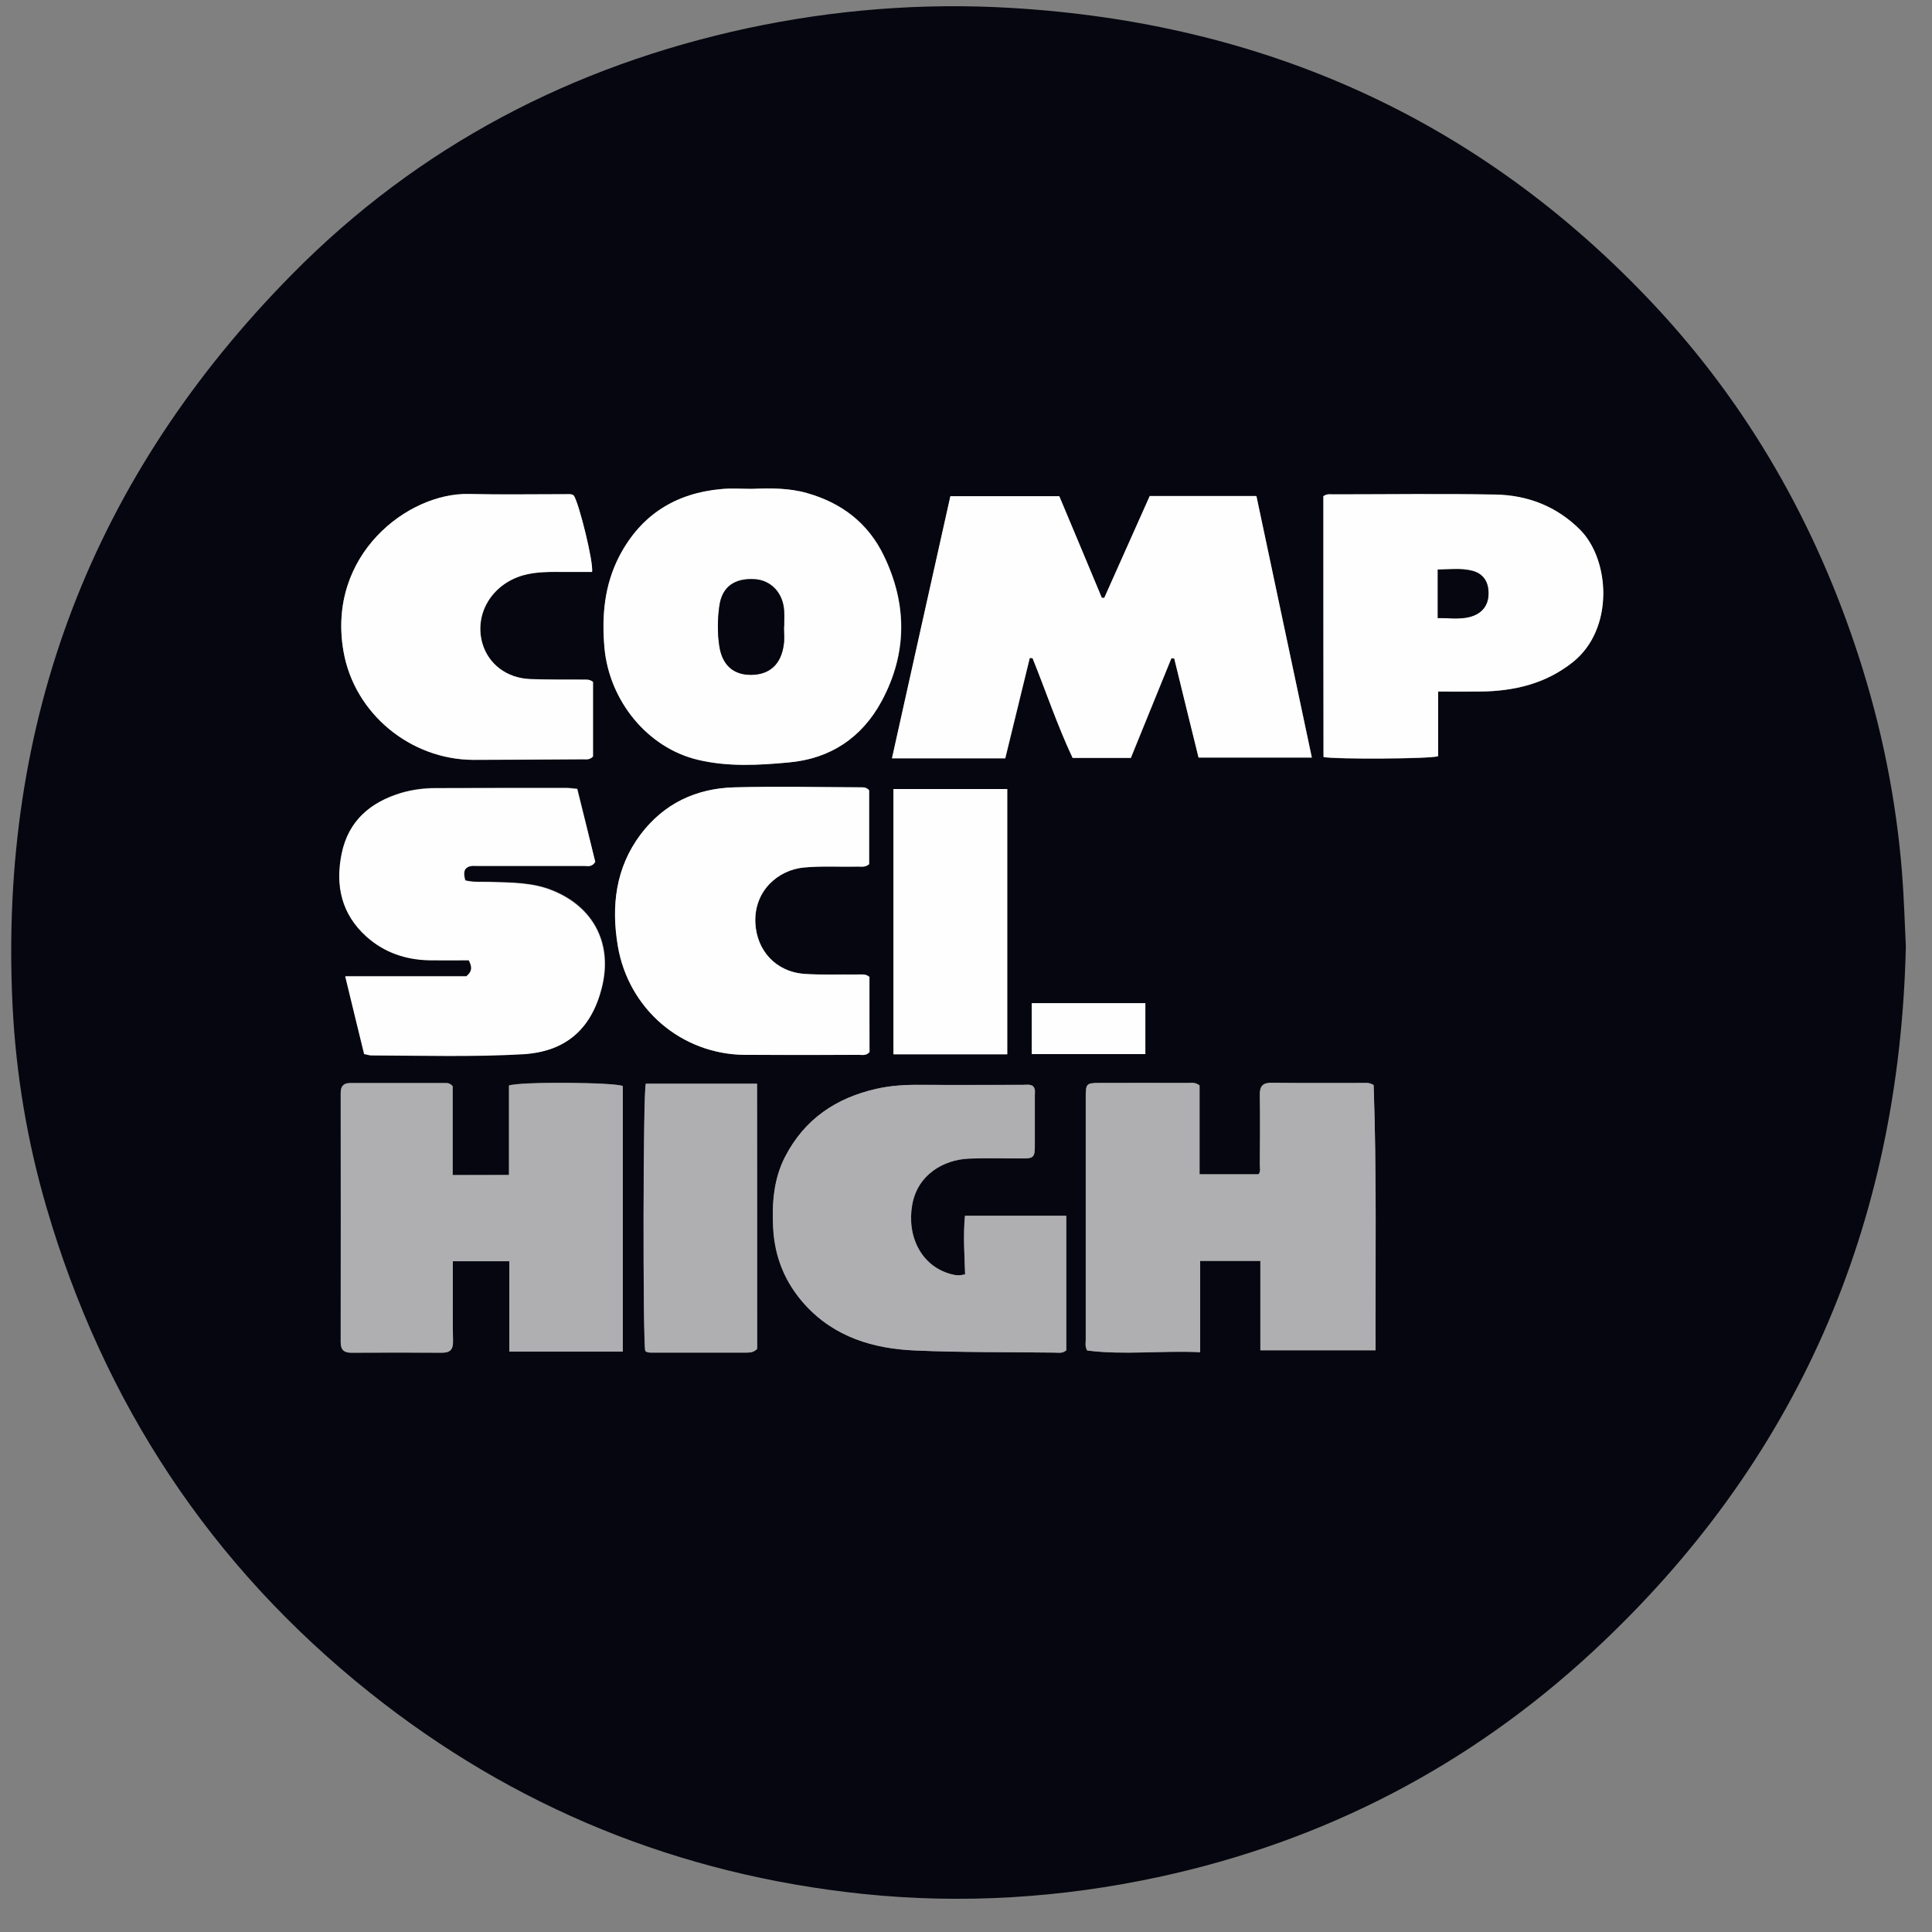 <svg width="48" height="48" viewBox="0 0 48 48" fill="none" xmlns="http://www.w3.org/2000/svg">
<rect x="0" y="0" width="48" height="48" fill="#808080" stroke="none"/>
<g clip-path="url(#clip0_2788_54286)">
<path d="M47.35 23.517C47.192 30.45 44.653 36.324 39.575 41.03C36.501 43.88 32.892 45.745 28.8 46.631C26.368 47.156 23.903 47.311 21.429 47.053C16.872 46.575 12.775 44.916 9.181 42.047C5.228 38.892 2.568 34.847 1.149 29.977C0.675 28.35 0.396 26.681 0.312 24.984C-0.032 17.897 2.307 11.831 7.255 6.816C10.399 3.628 14.222 1.636 18.583 0.698C20.741 0.239 22.922 0.066 25.122 0.197C31.386 0.567 36.752 2.948 41.082 7.561C43.435 10.069 45.109 13.012 46.174 16.294C46.746 18.056 47.113 19.861 47.257 21.708C47.304 22.312 47.322 22.913 47.35 23.517ZM29.102 16.355C29.126 16.359 29.154 16.359 29.177 16.364C29.381 17.189 29.581 18.014 29.781 18.825C30.721 18.825 31.628 18.825 32.595 18.825C32.13 16.631 31.674 14.48 31.218 12.328C30.316 12.328 29.46 12.328 28.568 12.328C28.191 13.172 27.814 14.016 27.438 14.859C27.419 14.859 27.396 14.855 27.377 14.855C27.024 14.011 26.67 13.172 26.322 12.333C25.415 12.333 24.526 12.333 23.615 12.333C23.131 14.498 22.652 16.65 22.164 18.844C23.117 18.844 24.029 18.844 24.978 18.844C25.178 18.019 25.382 17.184 25.587 16.35C25.61 16.35 25.633 16.35 25.657 16.355C25.991 17.184 26.28 18.033 26.652 18.834C27.14 18.834 27.596 18.834 28.098 18.834C28.428 18.009 28.768 17.184 29.102 16.355ZM34.176 33.548C34.171 31.336 34.208 29.133 34.125 26.958C34.018 26.897 33.948 26.906 33.878 26.906C33.12 26.906 32.358 26.911 31.6 26.902C31.376 26.897 31.297 26.977 31.297 27.202C31.307 27.778 31.302 28.359 31.297 28.936C31.297 29.02 31.325 29.109 31.265 29.175C30.781 29.175 30.307 29.175 29.8 29.175C29.8 28.416 29.8 27.675 29.8 26.967C29.688 26.883 29.6 26.906 29.516 26.906C28.782 26.906 28.042 26.906 27.307 26.906C26.986 26.906 26.973 26.925 26.973 27.258C26.973 29.264 26.973 31.275 26.973 33.281C26.973 33.366 26.949 33.455 27.01 33.553C27.926 33.67 28.851 33.553 29.814 33.595C29.814 32.812 29.814 32.077 29.814 31.327C30.325 31.327 30.8 31.327 31.311 31.327C31.311 32.072 31.311 32.803 31.311 33.548C32.269 33.548 33.185 33.548 34.176 33.548ZM11.245 29.194C11.245 28.43 11.245 27.689 11.245 26.981C11.18 26.916 11.138 26.906 11.092 26.906C10.292 26.906 9.497 26.906 8.697 26.906C8.529 26.906 8.464 26.995 8.464 27.155C8.464 29.217 8.469 31.28 8.464 33.342C8.464 33.534 8.548 33.605 8.729 33.605C9.483 33.6 10.232 33.6 10.985 33.605C11.19 33.605 11.255 33.516 11.255 33.319C11.245 32.864 11.25 32.414 11.25 31.959C11.25 31.753 11.25 31.542 11.25 31.331C11.729 31.331 12.171 31.331 12.654 31.331C12.654 32.091 12.654 32.827 12.654 33.577C13.612 33.577 14.538 33.577 15.472 33.577C15.472 31.359 15.472 29.17 15.472 26.981C15.291 26.887 12.924 26.864 12.645 26.967C12.645 27.698 12.645 28.439 12.645 29.189C12.166 29.194 11.729 29.194 11.245 29.194ZM18.676 12.145C18.43 12.145 18.179 12.127 17.932 12.15C16.798 12.253 15.928 12.787 15.393 13.814C15.021 14.527 14.952 15.291 15.021 16.087C15.142 17.409 16.096 18.577 17.342 18.877C18.09 19.055 18.849 19.012 19.607 18.942C20.634 18.844 21.416 18.328 21.908 17.419C22.546 16.233 22.546 15.019 21.964 13.809C21.574 12.998 20.918 12.497 20.062 12.253C19.607 12.122 19.142 12.127 18.676 12.145ZM23.978 31.659C23.843 31.697 23.755 31.688 23.662 31.664C22.885 31.472 22.527 30.703 22.666 29.93C22.801 29.18 23.448 28.819 24.061 28.786C24.508 28.762 24.959 28.781 25.41 28.781C25.684 28.781 25.712 28.748 25.712 28.467C25.712 28.055 25.712 27.637 25.712 27.225C25.712 27.141 25.736 27.052 25.661 26.981C25.582 26.934 25.498 26.953 25.415 26.953C24.578 26.953 23.741 26.962 22.904 26.953C22.522 26.948 22.146 26.967 21.778 27.052C20.778 27.277 19.992 27.802 19.509 28.739C19.225 29.292 19.179 29.883 19.211 30.488C19.248 31.219 19.509 31.866 19.997 32.409C20.736 33.225 21.704 33.506 22.75 33.553C23.903 33.6 25.057 33.591 26.21 33.605C26.298 33.605 26.396 33.633 26.494 33.548C26.494 32.442 26.494 31.327 26.494 30.206C25.647 30.206 24.824 30.206 23.978 30.206C23.927 30.698 23.964 31.177 23.978 31.659ZM14.789 21.413C14.645 20.812 14.496 20.203 14.347 19.594C14.235 19.584 14.161 19.57 14.082 19.57C12.998 19.57 11.91 19.57 10.827 19.575C10.538 19.575 10.255 19.613 9.98 19.692C9.213 19.922 8.664 20.381 8.497 21.202C8.339 21.994 8.492 22.706 9.115 23.264C9.557 23.658 10.083 23.836 10.669 23.85C10.999 23.855 11.334 23.85 11.655 23.85C11.733 24 11.752 24.122 11.594 24.248C10.627 24.248 9.632 24.248 8.585 24.248C8.748 24.919 8.902 25.556 9.055 26.18C9.134 26.198 9.181 26.212 9.227 26.212C10.483 26.212 11.738 26.255 12.994 26.184C14.063 26.123 14.7 25.561 14.956 24.539C15.231 23.456 14.765 22.538 13.738 22.12C13.236 21.914 12.71 21.924 12.185 21.905C11.98 21.9 11.771 21.924 11.566 21.867C11.534 21.759 11.524 21.67 11.562 21.595C11.645 21.488 11.748 21.506 11.85 21.506C12.743 21.506 13.631 21.506 14.524 21.506C14.603 21.516 14.705 21.549 14.789 21.413ZM32.879 12.328C32.879 14.48 32.879 16.65 32.879 18.811C33.176 18.872 35.529 18.858 35.724 18.792C35.724 18.267 35.724 17.733 35.724 17.184C36.092 17.184 36.431 17.189 36.771 17.184C37.608 17.175 38.389 16.997 39.068 16.458C40.105 15.637 39.998 13.917 39.254 13.167C38.668 12.577 37.947 12.305 37.143 12.291C35.794 12.267 34.446 12.286 33.102 12.286C33.037 12.281 32.967 12.262 32.879 12.328ZM21.602 24.272C21.509 24.192 21.406 24.211 21.304 24.211C20.871 24.206 20.434 24.225 20.002 24.197C19.281 24.15 18.802 23.62 18.769 22.927C18.732 22.13 19.337 21.614 19.974 21.553C20.42 21.511 20.871 21.544 21.318 21.53C21.406 21.53 21.504 21.549 21.597 21.469C21.597 20.859 21.597 20.236 21.597 19.636C21.532 19.556 21.462 19.561 21.392 19.561C20.346 19.561 19.3 19.538 18.258 19.561C17.305 19.584 16.5 19.959 15.914 20.738C15.296 21.562 15.184 22.505 15.351 23.494C15.612 25.069 16.933 26.198 18.518 26.208C19.462 26.212 20.406 26.212 21.355 26.208C21.439 26.208 21.527 26.231 21.606 26.137C21.602 25.528 21.602 24.9 21.602 24.272ZM14.733 16.941C14.635 16.866 14.547 16.889 14.463 16.889C14.031 16.884 13.594 16.894 13.161 16.875C12.589 16.852 12.143 16.505 11.989 16.003C11.766 15.272 12.208 14.522 12.994 14.297C13.343 14.198 13.701 14.213 14.054 14.213C14.277 14.213 14.496 14.213 14.71 14.213C14.747 13.964 14.389 12.52 14.259 12.319C14.207 12.272 14.142 12.281 14.082 12.281C13.268 12.281 12.454 12.295 11.64 12.277C10.134 12.244 8.116 13.786 8.534 16.186C8.804 17.733 10.204 18.877 11.761 18.881C12.668 18.881 13.575 18.872 14.482 18.867C14.566 18.867 14.654 18.886 14.733 18.797C14.733 18.183 14.733 17.564 14.733 16.941ZM18.811 33.511C18.811 31.322 18.811 29.133 18.811 26.925C17.872 26.925 16.956 26.925 16.049 26.925C15.979 27.061 15.97 33.328 16.035 33.562C16.077 33.605 16.133 33.605 16.189 33.605C16.979 33.605 17.77 33.605 18.56 33.605C18.653 33.605 18.741 33.586 18.811 33.511ZM25.024 26.194C25.024 23.995 25.024 21.797 25.024 19.603C24.066 19.603 23.136 19.603 22.197 19.603C22.197 21.811 22.197 23.991 22.197 26.194C23.145 26.194 24.075 26.194 25.024 26.194ZM28.456 24.924C27.498 24.924 26.568 24.924 25.633 24.924C25.633 25.355 25.633 25.767 25.633 26.189C26.587 26.189 27.521 26.189 28.456 26.189C28.456 25.762 28.456 25.359 28.456 24.924Z" fill="#05060F"/>
<path d="M29.103 16.355C28.764 17.184 28.429 18.009 28.094 18.829C27.596 18.829 27.141 18.829 26.648 18.829C26.271 18.033 25.987 17.18 25.652 16.35C25.629 16.35 25.606 16.35 25.583 16.345C25.378 17.18 25.174 18.019 24.974 18.839C24.025 18.839 23.113 18.839 22.16 18.839C22.648 16.645 23.127 14.489 23.611 12.328C24.523 12.328 25.411 12.328 26.317 12.328C26.671 13.167 27.024 14.011 27.373 14.85C27.392 14.85 27.415 14.854 27.434 14.854C27.81 14.011 28.187 13.167 28.564 12.323C29.456 12.323 30.312 12.323 31.214 12.323C31.67 14.47 32.126 16.626 32.591 18.82C31.623 18.82 30.717 18.82 29.777 18.82C29.577 18.009 29.373 17.184 29.173 16.359C29.154 16.359 29.126 16.359 29.103 16.355Z" fill="#FEFEFE"/>
<path d="M34.176 33.548C33.19 33.548 32.269 33.548 31.316 33.548C31.316 32.803 31.316 32.077 31.316 31.327C30.804 31.327 30.33 31.327 29.818 31.327C29.818 32.077 29.818 32.812 29.818 33.595C28.856 33.548 27.93 33.67 27.014 33.553C26.954 33.45 26.977 33.366 26.977 33.281C26.977 31.275 26.977 29.264 26.977 27.258C26.977 26.925 26.996 26.906 27.312 26.906C28.047 26.906 28.786 26.902 29.521 26.906C29.605 26.906 29.693 26.883 29.804 26.967C29.804 27.675 29.804 28.416 29.804 29.175C30.316 29.175 30.79 29.175 31.269 29.175C31.33 29.109 31.302 29.016 31.302 28.936C31.306 28.359 31.311 27.778 31.302 27.202C31.297 26.977 31.381 26.897 31.604 26.902C32.362 26.911 33.125 26.906 33.883 26.906C33.953 26.906 34.022 26.892 34.129 26.958C34.204 29.137 34.166 31.341 34.176 33.548Z" fill="#AFAFB2"/>
<path d="M11.246 29.194C11.729 29.194 12.166 29.194 12.646 29.194C12.646 28.444 12.646 27.698 12.646 26.972C12.925 26.873 15.291 26.892 15.473 26.986C15.473 29.17 15.473 31.364 15.473 33.581C14.538 33.581 13.613 33.581 12.655 33.581C12.655 32.831 12.655 32.095 12.655 31.336C12.176 31.336 11.729 31.336 11.25 31.336C11.25 31.547 11.25 31.753 11.25 31.964C11.25 32.419 11.246 32.869 11.255 33.323C11.26 33.516 11.195 33.609 10.985 33.609C10.232 33.605 9.483 33.605 8.73 33.609C8.544 33.609 8.465 33.539 8.465 33.347C8.469 31.284 8.465 29.222 8.465 27.159C8.465 26.995 8.525 26.911 8.697 26.911C9.497 26.911 10.292 26.911 11.092 26.911C11.139 26.911 11.185 26.92 11.246 26.986C11.246 27.689 11.246 28.43 11.246 29.194Z" fill="#AFAFB2"/>
<path d="M18.676 12.146C19.141 12.127 19.606 12.122 20.057 12.253C20.913 12.497 21.569 12.999 21.959 13.81C22.54 15.014 22.54 16.233 21.903 17.419C21.41 18.328 20.634 18.849 19.601 18.942C18.848 19.013 18.085 19.055 17.337 18.877C16.086 18.581 15.133 17.41 15.016 16.088C14.947 15.296 15.016 14.531 15.388 13.814C15.928 12.783 16.793 12.249 17.927 12.15C18.178 12.127 18.43 12.146 18.676 12.146ZM19.476 15.572H19.48C19.48 15.441 19.485 15.305 19.48 15.174C19.453 14.728 19.155 14.41 18.746 14.386C18.244 14.358 17.937 14.578 17.872 15.052C17.825 15.385 17.825 15.727 17.872 16.055C17.946 16.533 18.234 16.772 18.676 16.763C19.127 16.753 19.411 16.495 19.471 16.013C19.494 15.872 19.476 15.722 19.476 15.572Z" fill="#FEFEFE"/>
<path d="M23.978 31.659C23.964 31.176 23.927 30.703 23.973 30.206C24.82 30.206 25.643 30.206 26.489 30.206C26.489 31.322 26.489 32.442 26.489 33.548C26.391 33.633 26.294 33.605 26.205 33.605C25.052 33.59 23.899 33.605 22.745 33.553C21.704 33.511 20.732 33.225 19.992 32.409C19.5 31.865 19.239 31.223 19.207 30.487C19.179 29.883 19.221 29.287 19.504 28.739C19.988 27.801 20.774 27.276 21.773 27.051C22.141 26.967 22.522 26.948 22.899 26.953C23.736 26.958 24.573 26.953 25.41 26.953C25.494 26.953 25.582 26.934 25.657 26.981C25.731 27.051 25.708 27.14 25.708 27.225C25.708 27.637 25.708 28.055 25.708 28.467C25.708 28.748 25.675 28.781 25.405 28.781C24.954 28.781 24.508 28.767 24.057 28.786C23.443 28.814 22.797 29.175 22.662 29.93C22.522 30.708 22.88 31.476 23.657 31.664C23.755 31.687 23.843 31.697 23.978 31.659Z" fill="#AFAFB2"/>
<path d="M14.789 21.412C14.705 21.548 14.603 21.515 14.514 21.515C13.621 21.515 12.733 21.515 11.84 21.515C11.743 21.515 11.636 21.497 11.552 21.605C11.52 21.684 11.524 21.769 11.557 21.877C11.761 21.928 11.971 21.905 12.175 21.914C12.701 21.933 13.226 21.923 13.728 22.13C14.756 22.547 15.221 23.465 14.947 24.548C14.686 25.57 14.054 26.133 12.984 26.194C11.733 26.264 10.473 26.227 9.218 26.222C9.171 26.222 9.129 26.203 9.046 26.189C8.892 25.566 8.739 24.928 8.576 24.258C9.622 24.258 10.617 24.258 11.585 24.258C11.743 24.127 11.724 24.009 11.645 23.859C11.319 23.859 10.989 23.864 10.659 23.859C10.073 23.845 9.548 23.667 9.106 23.273C8.483 22.715 8.325 22.003 8.487 21.211C8.655 20.39 9.204 19.931 9.971 19.701C10.245 19.622 10.534 19.584 10.817 19.584C11.901 19.58 12.989 19.58 14.072 19.58C14.147 19.58 14.226 19.594 14.338 19.603C14.491 20.203 14.64 20.812 14.789 21.412Z" fill="#FEFEFE"/>
<path d="M32.879 12.328C32.967 12.267 33.037 12.281 33.107 12.281C34.455 12.281 35.804 12.262 37.148 12.286C37.952 12.3 38.673 12.576 39.259 13.162C40.003 13.912 40.11 15.633 39.073 16.453C38.394 16.992 37.613 17.17 36.776 17.18C36.436 17.184 36.097 17.18 35.73 17.18C35.73 17.728 35.73 18.262 35.73 18.787C35.534 18.853 33.181 18.867 32.884 18.806C32.879 16.65 32.879 14.479 32.879 12.328ZM35.72 15.356C36.05 15.351 36.357 15.408 36.65 15.276C36.888 15.168 36.999 14.962 36.98 14.69C36.967 14.428 36.836 14.25 36.585 14.18C36.301 14.104 36.009 14.147 35.72 14.147C35.72 14.569 35.72 14.948 35.72 15.356Z" fill="#FEFEFE"/>
<path d="M21.601 24.272C21.601 24.895 21.601 25.523 21.601 26.137C21.522 26.231 21.429 26.208 21.35 26.208C20.406 26.208 19.462 26.212 18.514 26.208C16.932 26.198 15.612 25.069 15.347 23.494C15.184 22.505 15.296 21.562 15.909 20.738C16.495 19.959 17.3 19.584 18.253 19.561C19.299 19.533 20.346 19.556 21.387 19.561C21.457 19.561 21.527 19.561 21.592 19.636C21.592 20.236 21.592 20.859 21.592 21.469C21.499 21.553 21.406 21.53 21.313 21.53C20.867 21.539 20.416 21.511 19.969 21.553C19.332 21.614 18.732 22.13 18.765 22.927C18.797 23.616 19.276 24.15 19.997 24.197C20.429 24.225 20.862 24.206 21.299 24.211C21.406 24.211 21.508 24.192 21.601 24.272Z" fill="#FEFEFE"/>
<path d="M14.733 16.941C14.733 17.564 14.733 18.183 14.733 18.792C14.654 18.881 14.566 18.863 14.482 18.863C13.575 18.867 12.668 18.877 11.762 18.877C10.199 18.872 8.804 17.733 8.534 16.181C8.116 13.781 10.139 12.239 11.641 12.272C12.455 12.291 13.268 12.277 14.082 12.277C14.143 12.277 14.208 12.267 14.259 12.314C14.389 12.52 14.747 13.96 14.71 14.208C14.496 14.208 14.273 14.208 14.054 14.208C13.701 14.208 13.343 14.194 12.994 14.292C12.213 14.517 11.771 15.267 11.989 15.999C12.143 16.5 12.585 16.842 13.161 16.87C13.594 16.889 14.026 16.88 14.463 16.884C14.547 16.889 14.636 16.866 14.733 16.941Z" fill="#FEFEFE"/>
<path d="M18.811 33.511C18.741 33.59 18.653 33.605 18.555 33.605C17.765 33.605 16.974 33.605 16.184 33.605C16.128 33.605 16.072 33.605 16.03 33.562C15.97 33.328 15.975 27.061 16.044 26.925C16.951 26.925 17.867 26.925 18.807 26.925C18.811 29.133 18.811 31.322 18.811 33.511Z" fill="#AFAFB2"/>
<path d="M25.025 26.194C24.081 26.194 23.146 26.194 22.197 26.194C22.197 23.995 22.197 21.811 22.197 19.603C23.137 19.603 24.067 19.603 25.025 19.603C25.025 21.802 25.025 23.995 25.025 26.194Z" fill="#FEFEFE"/>
<path d="M28.456 24.923C28.456 25.359 28.456 25.762 28.456 26.189C27.521 26.189 26.581 26.189 25.633 26.189C25.633 25.762 25.633 25.355 25.633 24.923C26.567 24.923 27.498 24.923 28.456 24.923Z" fill="#FEFEFE"/>
<path d="M19.477 15.572C19.477 15.722 19.495 15.872 19.472 16.017C19.407 16.5 19.128 16.758 18.677 16.767C18.235 16.776 17.947 16.537 17.873 16.059C17.821 15.726 17.826 15.384 17.873 15.056C17.938 14.583 18.245 14.362 18.747 14.391C19.156 14.414 19.458 14.733 19.482 15.178C19.491 15.309 19.482 15.445 19.482 15.576C19.482 15.572 19.482 15.572 19.477 15.572Z" fill="#05060F"/>
<path d="M35.721 15.356C35.721 14.948 35.721 14.569 35.721 14.152C36.014 14.152 36.302 14.109 36.586 14.184C36.837 14.25 36.967 14.433 36.981 14.695C36.995 14.967 36.883 15.173 36.651 15.281C36.362 15.412 36.051 15.351 35.721 15.356Z" fill="#05060F"/>
</g>
<defs>
<clipPath id="clip0_2788_54286">
<rect width="47.619" height="48" fill="white"/>
</clipPath>
</defs>
</svg>

